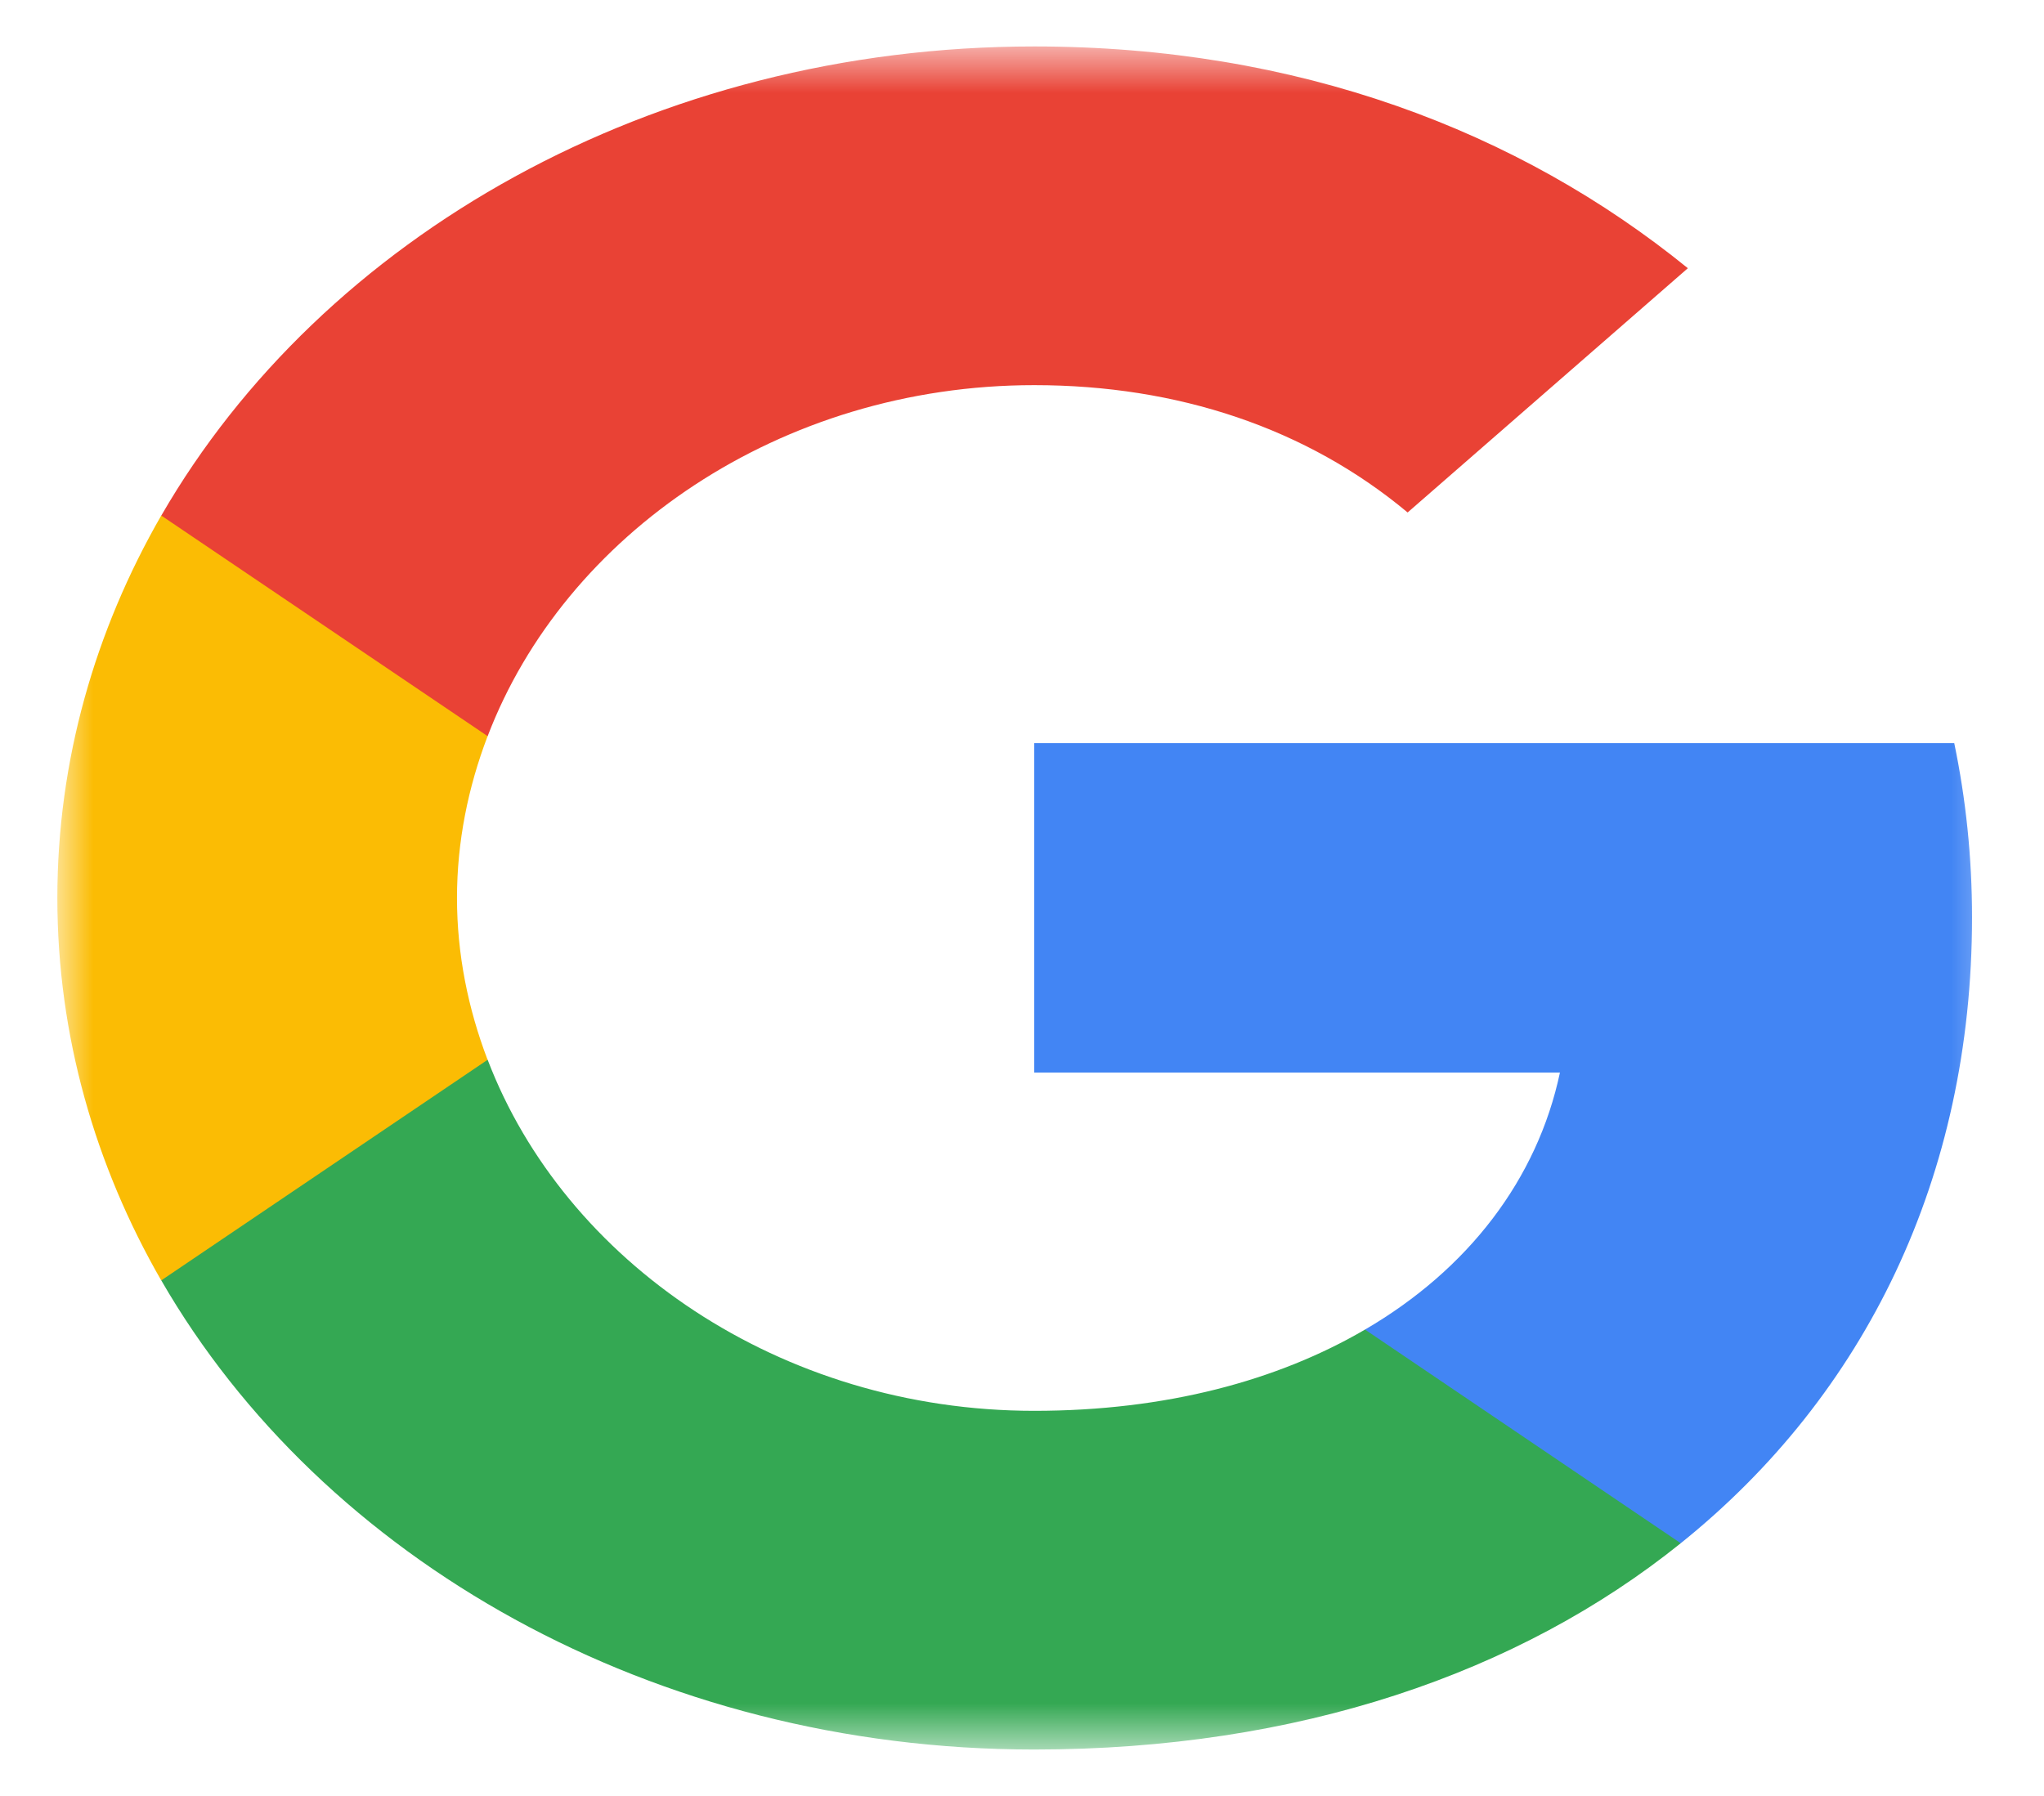 <svg
  width="33"
  height="29"
  viewBox="0 0 33 29"
  fill="none"
  xmlns="http://www.w3.org/2000/svg"
>
<mask
    id="mask0_1257_1973"
    style="mask-type:luminance"
    maskUnits="userSpaceOnUse"
    x="0"
    y="0"
    width="33"
    height="29"
  >
<path d="M32.469 0.75H0.926V28.25H32.469V0.75Z" fill="white" />
</mask>
<g mask="url(#mask0_1257_1973)">
<path
      d="M31.838 14.813C31.838 13.838 31.738 12.9 31.551 12H16.697V17.319H25.185C24.82 19.038 23.709 20.494 22.038 21.469V24.919H27.135C30.117 22.525 31.838 19 31.838 14.813Z"
      fill="#4285F4"
    />
<path
      d="M16.698 28.25C20.956 28.25 24.526 27.018 27.135 24.919L22.038 21.469C20.626 22.294 18.819 22.781 16.698 22.781C12.59 22.781 9.113 20.362 7.873 17.112H2.604V20.675C5.199 25.169 10.532 28.25 16.698 28.25Z"
      fill="#34A853"
    />
<path
      d="M7.872 17.113C7.557 16.288 7.378 15.406 7.378 14.5C7.378 13.594 7.557 12.713 7.872 11.888V8.325H2.603C1.535 10.181 0.926 12.281 0.926 14.5C0.926 16.719 1.535 18.819 2.603 20.675L7.872 17.113Z"
      fill="#FBBC04"
    />
<path
      d="M16.698 6.219C19.013 6.219 21.092 6.912 22.726 8.275L27.25 4.331C24.519 2.112 20.948 0.75 16.698 0.75C10.532 0.75 5.199 3.831 2.604 8.325L7.873 11.887C9.113 8.638 12.59 6.219 16.698 6.219Z"
      fill="#E94235"
    />
</g>
</svg>
